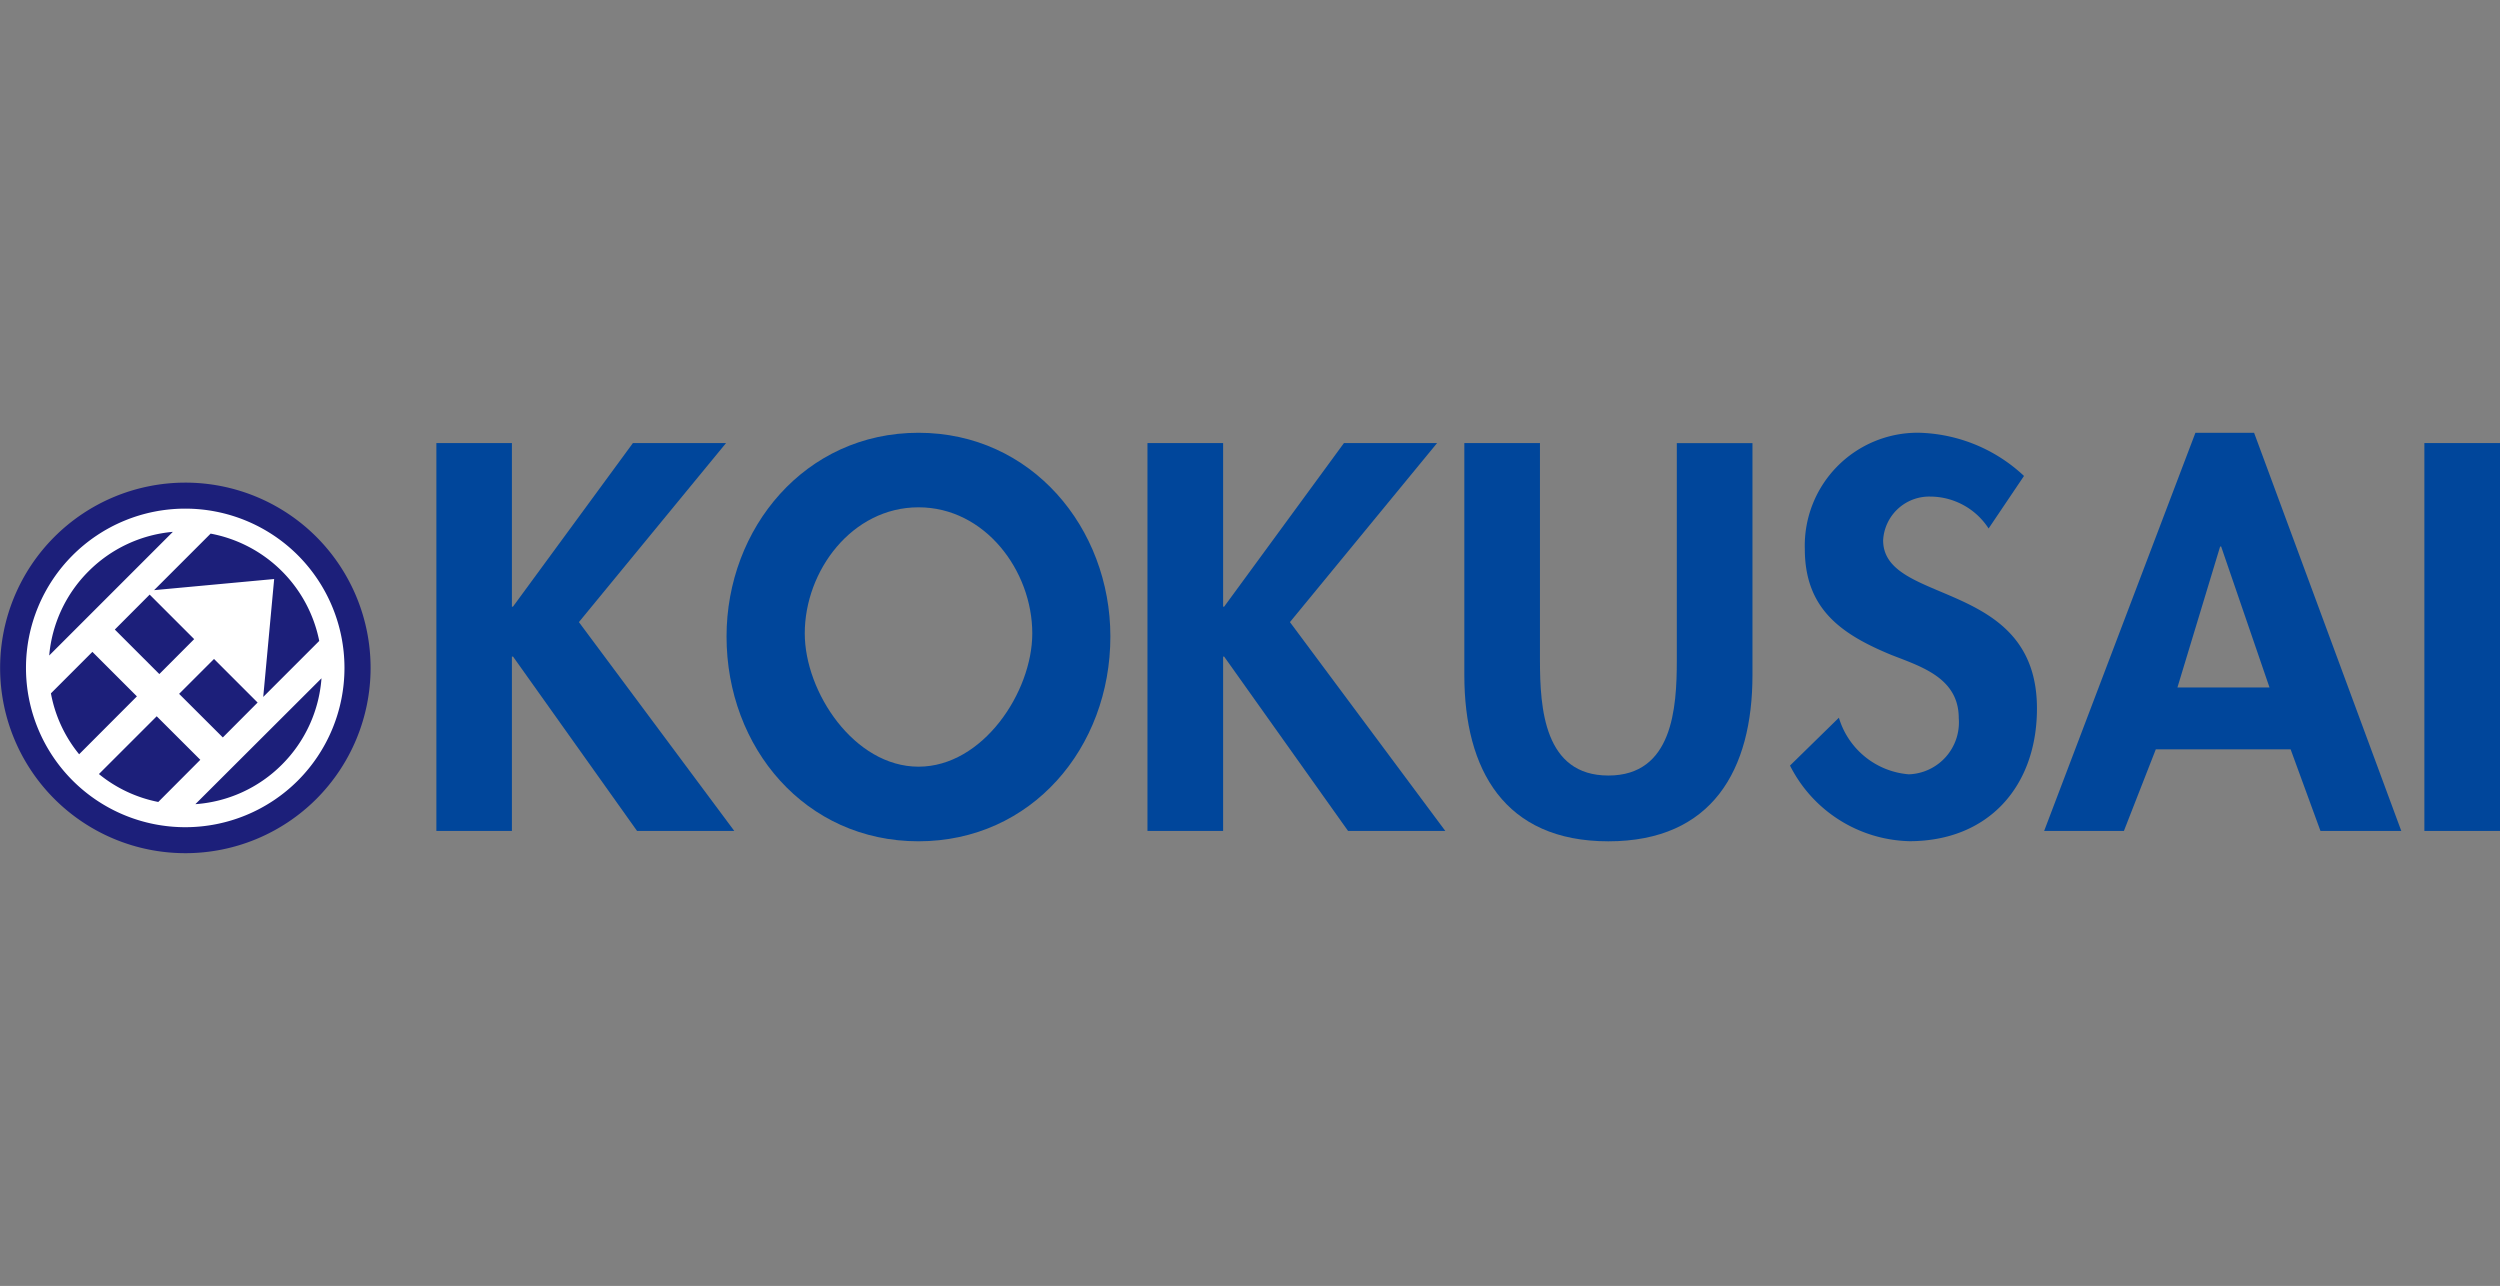 <?xml version="1.0" encoding="UTF-8"?> <svg xmlns="http://www.w3.org/2000/svg" width="101.092" height="52" viewBox="0 0 101.092 52"><rect x="0" y="0" width="101.092" height="52" fill="#808080" stroke="none"/><g id="b453301b-b38a-4ac9-8fd3-6ce4b740b45a" data-name="レイヤー 2"><g id="a2c65036-65e0-48f3-93a2-008559de4954" data-name="レイヤー 1"><g><g><path d="M12.792,21.708a7.492,7.492,0,1,0,0,10.6A7.5,7.5,0,0,0,12.792,21.708Z" style="fill: #1c1f7a"></path><g><path d="M12.046,22.454a6.441,6.441,0,1,0,0,9.109A6.449,6.449,0,0,0,12.046,22.454Zm.863,3.463-2.265,2.265.442-4.768-4.855.45,2.286-2.286a5.515,5.515,0,0,1,4.392,4.339ZM6.4,32.429A5.466,5.466,0,0,1,4,31.3l2.337-2.336L8.1,30.724Zm2.61-2.609L7.243,28.057l1.411-1.411,1.763,1.763ZM6.052,24.044l1.8,1.8L6.443,27.257l-1.8-1.8ZM3.582,23.1A5.5,5.5,0,0,1,6.99,21.506l-5,5A5.482,5.482,0,0,1,3.582,23.1ZM2.059,28.037l1.677-1.678,1.8,1.8L3.2,30.5A5.458,5.458,0,0,1,2.059,28.037ZM11.4,30.918a5.486,5.486,0,0,1-3.5,1.6L13,27.428A5.5,5.5,0,0,1,11.4,30.918Z" style="fill: #fff"></path><g><path d="M25.593,17.916h3.766l-5.95,7.24L29.692,33.6H25.76L20.746,26.55H20.7V33.6H17.646V17.916H20.7v6.616h.042Z" style="fill: #00469b"></path><path d="M29.379,25.739c0-4.39,3.183-8.239,7.76-8.239S44.9,21.349,44.9,25.739c0,4.494-3.183,8.28-7.761,8.28S29.379,30.233,29.379,25.739Zm3.163-.125c0,2.372,2,5.388,4.6,5.388s4.6-3.016,4.6-5.388c0-2.538-1.914-5.1-4.6-5.1S32.542,23.076,32.542,25.614Z" style="fill: #00469b"></path><path d="M54.345,17.916h3.766l-5.95,7.24L58.443,33.6H54.511L49.5,26.55h-.041V33.6H46.4V17.916h3.059v6.616H49.5Z" style="fill: #00469b"></path><path d="M59.213,17.916h3.058V26.7c0,1.935.167,4.66,2.767,4.66s2.767-2.725,2.767-4.66v-8.78h3.059V27.3c0,3.828-1.623,6.72-5.826,6.72s-5.825-2.892-5.825-6.72Z" style="fill: #00469b"></path><path d="M80.413,21.37a2.823,2.823,0,0,0-2.351-1.29,1.867,1.867,0,0,0-1.914,1.768c0,2.642,6.22,1.54,6.22,6.8,0,3.141-1.955,5.367-5.159,5.367a5.558,5.558,0,0,1-4.827-3.058l1.977-1.935a3.221,3.221,0,0,0,2.829,2.289,2.1,2.1,0,0,0,2.018-2.268c0-1.623-1.5-2.081-2.725-2.559-2.018-.833-3.5-1.852-3.5-4.286a4.567,4.567,0,0,1,4.578-4.7,6.439,6.439,0,0,1,4.285,1.748Z" style="fill: #00469b"></path><path d="M87.174,30.3,85.884,33.6H82.659l6.117-16.1h2.372L97.1,33.6H93.832L92.625,30.3Zm2.642-8.2h-.041l-1.727,5.7h3.724Z" style="fill: #00469b"></path><path d="M101.092,33.6H98.034V17.916h3.058Z" style="fill: #00469b"></path></g></g></g><rect x="0.07" width="101" height="52" style="fill: none"></rect></g></g></g></svg> 